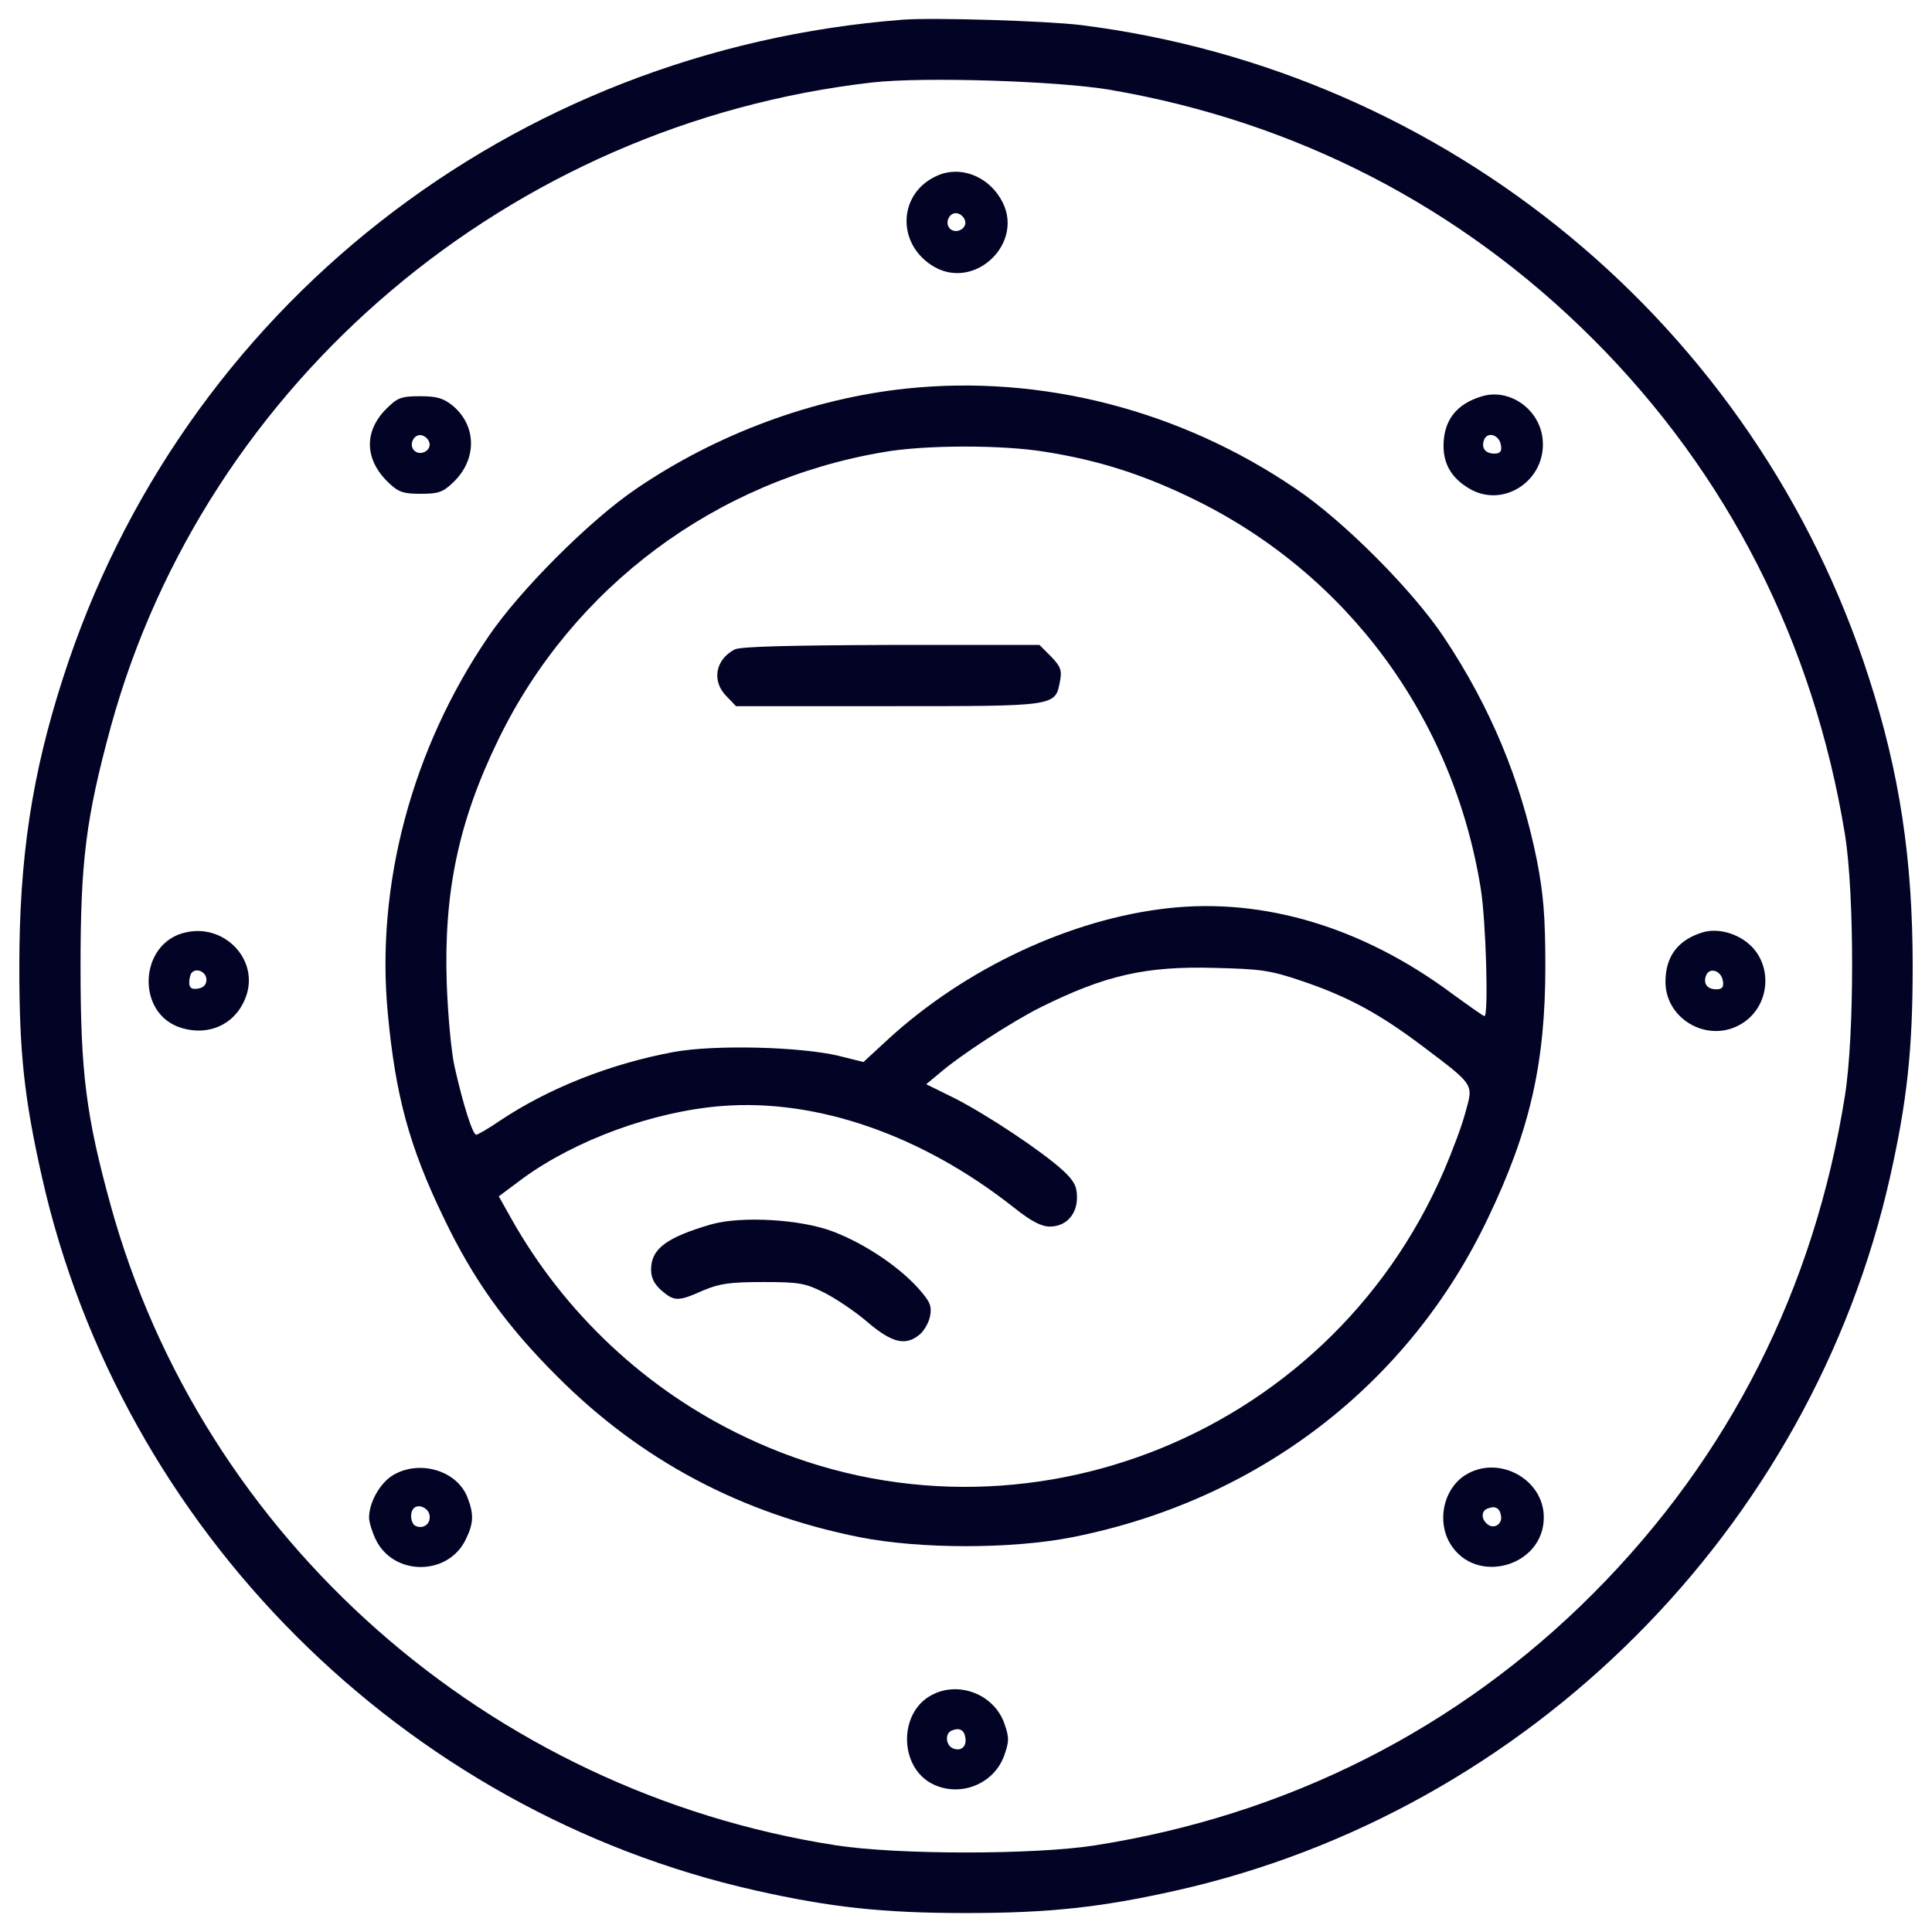 <svg xmlns="http://www.w3.org/2000/svg" xmlns:xlink="http://www.w3.org/1999/xlink" fill="#030325" width="800px" height="800px" viewBox="0 0 1000 1000" xml:space="preserve"><g id="SVGRepo_bgCarrier" stroke-width="0"></g><g id="SVGRepo_tracerCarrier" stroke-linecap="round" stroke-linejoin="round"></g><g id="SVGRepo_iconCarrier">  <g> <g transform="translate(0,511) scale(0.1,-0.1)"> <path d="M4673.2,5008.1C2645.1,4851.6,939.8,3514.7,325.8,1599.5C165.4,1102.4,100,670.6,100,108.1c0-451.6,25.7-683.3,116.9-1089.3C626.8-2805.3,2086.5-4265,3910.7-4675c388.2-87.2,655.6-116.9,1089.3-116.9s701.1,29.7,1089.3,116.9c1824.1,410,3283.8,1869.7,3693.8,3693.8C9870.3-593,9900-325.7,9900,108.1c0,554.6-67.3,1000.2-225.8,1491.4c-584.3,1822.1-2176.7,3141.2-4080,3380.9C5411.9,5002.1,4833.6,5020,4673.2,5008.1z M5742.7,4645.6c962.6-164.4,1816.2-604.1,2503.5-1291.4C8943.4,2657.1,9387,1783.7,9549.4,791.4c49.5-307,49.5-1039.8,0-1352.7C9391-1559.6,8951.3-2431,8246.2-3138.1C7549-3837.2,6665.7-4284.9,5669.4-4441.3c-312.9-49.5-1024-49.5-1342.8,0C2530.2-4162.1,1046.7-2854.9,571.4-1123.8C444.6-662.4,416.9-438.6,416.9,108.1c0,542.7,27.7,766.5,156.5,1239.8c491.2,1788.5,2065.8,3121.4,3941.4,3335.3C4780.1,4713,5471.4,4691.2,5742.7,4645.6z"></path> <path d="M4849.5,4200c-196.1-87.1-211.9-340.7-29.7-461.5c219.9-146.6,497.1,118.8,358.5,344.6C5106.9,4202,4966.3,4253.5,4849.5,4200z M4996,3964.3c7.9-39.6-49.5-67.3-79.2-37.6s-2,87.2,37.6,79.2C4974.2,4001.9,4992.1,3984.1,4996,3964.3z"></path> <path d="M4691,3098.8c-487.2-51.5-982.4-235.7-1398.3-518.9c-239.6-162.4-602.1-524.9-764.5-764.5C2132.1,1235.1,1943.9,528,2007.3-135.5c39.6-423.8,110.9-689.3,289.2-1057.6c152.5-318.9,320.9-554.6,584.3-818c435.7-437.7,954.7-713,1570.6-835.8c312.9-61.4,784.3-61.4,1097.3,0c962.6,190.1,1744.9,790.3,2154.9,1655.8c215.9,451.6,295.1,800.2,295.1,1299.3c0,257.5-9.9,374.3-43.6,548.6c-83.2,413.9-239.6,792.2-481.3,1154.7c-160.5,241.6-518.9,602.1-766.5,768.5C6109.1,2987.9,5390.2,3172.1,4691,3098.8z M5406,2772c279.3-43.6,513-118.8,772.4-245.6c796.2-388.2,1342.8-1130.9,1485.4-2012.3c27.7-166.4,41.6-663.5,19.8-663.5c-6,0-81.2,53.5-168.4,116.8c-461.5,342.7-972.5,497.1-1469.6,441.7c-501.1-55.5-1045.7-309-1447.8-677.4L4469.2-387l-126.8,31.7c-198.1,47.5-643.7,59.4-857.6,19.8c-328.8-61.4-647.7-188.2-899.2-356.5c-57.4-39.6-112.9-71.3-120.8-71.3c-17.8,0-67.3,152.5-112.9,356.5c-15.8,71.3-33.7,263.4-39.6,425.8c-15.8,475.3,61.4,841.7,269.4,1267.6c384.2,786.3,1123,1336.9,1992.5,1483.5C4788.1,2807.7,5188.2,2807.7,5406,2772z M6742.9,30.9c237.7-81.2,398.1-168.4,623.9-338.7c267.4-202,259.4-192.1,217.9-340.7c-17.8-69.3-69.3-204-110.9-301.1c-604.1-1402.3-2250-2030.1-3616.6-1378.5c-511,241.6-936.8,641.7-1212.1,1132.9l-63.4,112.9l124.8,93.1c271.3,198.1,675.4,346.6,1027.9,374.3c493.2,39.6,1039.8-150.5,1515.2-526.8c87.1-69.3,140.6-97,184.2-97c83.2,0,140.6,61.4,140.6,150.5c0,57.4-13.9,85.2-73.3,140.6c-110.9,101-392.1,287.2-558.5,372.4L4794-501.9l69.3,57.4c112.9,97.1,376.3,267.4,522.9,340.7c334.7,166.4,544.7,213.9,901.2,204C6527,94.2,6574.6,88.3,6742.9,30.9z"></path> <path d="M3801.7,1748c-101-53.5-118.8-166.4-39.6-243.6l47.5-49.5h790.3c879.4,0,861.5-2,887.3,132.7c9.9,53.5,2,73.3-47.5,124.8l-59.4,59.4h-770.4C4092.9,1769.8,3827.5,1763.9,3801.7,1748z"></path> <path d="M3682.9-1226.8c-231.7-67.3-312.9-126.7-312.9-233.7c0-43.6,15.8-75.3,53.5-108.9c67.3-57.5,87.1-57.5,215.9,0c85.2,35.6,138.6,43.6,311,43.6c188.2,0,217.9-5.9,316.9-55.4c61.4-31.7,162.4-99,225.8-154.5c124.8-105,194.1-122.8,267.4-61.4c21.8,17.8,47.5,61.4,53.5,95.1c9.9,53.5,0,75.3-63.4,146.6c-103,112.9-277.3,229.7-439.7,291.2C4146.4-1201.1,3839.4-1183.2,3682.9-1226.8z"></path> <path d="M7671.8,3059.2c-134.7-39.6-202-126.8-200.1-263.4c2-91.1,43.6-160.4,128.7-211.9c178.3-110.9,406,39.6,384.2,253.5C7968.9,2991.8,7814.4,3100.8,7671.8,3059.2z M7768.8,2805.7c6-31.7-3.9-43.6-33.7-43.6c-47.5,0-69.3,29.7-53.5,71.3C7699.5,2878.9,7761,2859.1,7768.8,2805.7z"></path> <path d="M1999.4,2993.8c-116.9-116.9-112.9-263.4,11.9-382.3c51.5-49.5,77.2-57.4,166.4-57.4c91.1,0,114.9,7.9,168.3,59.4c122.8,116.8,122.8,291.2-2,396.1c-49.5,39.6-81.2,49.5-170.3,49.5C2076.6,3059.2,2056.8,3051.3,1999.4,2993.8z M2223.2,2815.6c7.9-39.6-49.5-67.3-79.2-37.6c-29.7,29.7-2,87.2,37.6,79.2C2201.4,2853.2,2219.2,2835.4,2223.2,2815.6z"></path> <path d="M963.5,284.4c-245.6-51.5-263.4-423.8-23.8-495.1c152.5-45.5,293.1,27.7,338.7,178.3C1331.9,151.7,1157.6,327.9,963.5,284.4z M1068.5,38.8c0-25.7-15.8-41.6-43.6-45.6c-33.7-6-45.5,3.9-45.5,31.7c0,19.8,5.9,43.6,13.9,51.5C1019,102.2,1068.5,78.4,1068.5,38.8z"></path> <path d="M8820.6,286.4c-132.7-37.6-202-124.8-200.1-263.4c4-194.1,225.8-314.9,394.1-211.9c140.6,85.2,164.4,285.2,51.5,400.1C9000.8,276.5,8899.8,306.2,8820.6,286.4z M8917.6,32.9c6-31.7-3.9-43.6-33.7-43.6c-47.5,0-69.3,29.7-53.5,71.3C8848.3,106.1,8909.7,86.3,8917.6,32.9z"></path> <path d="M2033.1-2526.1c-67.3-41.6-122.8-140.6-122.8-219.8c0-21.8,15.8-73.3,33.7-110.9c91.1-192.1,376.3-192.1,467.4,0c41.6,85.2,41.6,132.7,5.9,221.8C2359.9-2498.4,2167.7-2444.9,2033.1-2526.1z M2223.2-2732.1c7.9-41.6-27.7-73.3-69.3-57.4c-27.7,9.9-35.6,69.3-11.9,93.1C2165.8-2672.7,2217.3-2694.4,2223.2-2732.1z"></path> <path d="M7582.7-2526.1c-110.9-71.3-146.6-235.7-77.3-352.5c130.7-219.9,485.3-120.8,485.3,134.7C7990.7-2543.9,7753-2417.1,7582.7-2526.1z M7768.8-2734.1c9.9-43.6-35.6-73.3-69.3-45.5c-33.7,25.7-33.7,69.3,0,81.2C7737.2-2682.6,7762.9-2694.4,7768.8-2734.1z"></path> <path d="M4819.8-3664.9c-168.3-91.1-166.4-368.4,4-457.5c142.6-73.3,320.8-4,374.3,146.6c25.7,73.3,25.7,93.1,0,166.4C5144.6-3659,4960.4-3587.7,4819.8-3664.9z M4996-3880.8c9.9-47.5-19.8-75.3-61.4-59.4c-39.6,13.9-45.6,79.2-7.9,93.1C4964.3-3831.3,4990.1-3843.2,4996-3880.8z"></path> </g> </g> </g></svg>